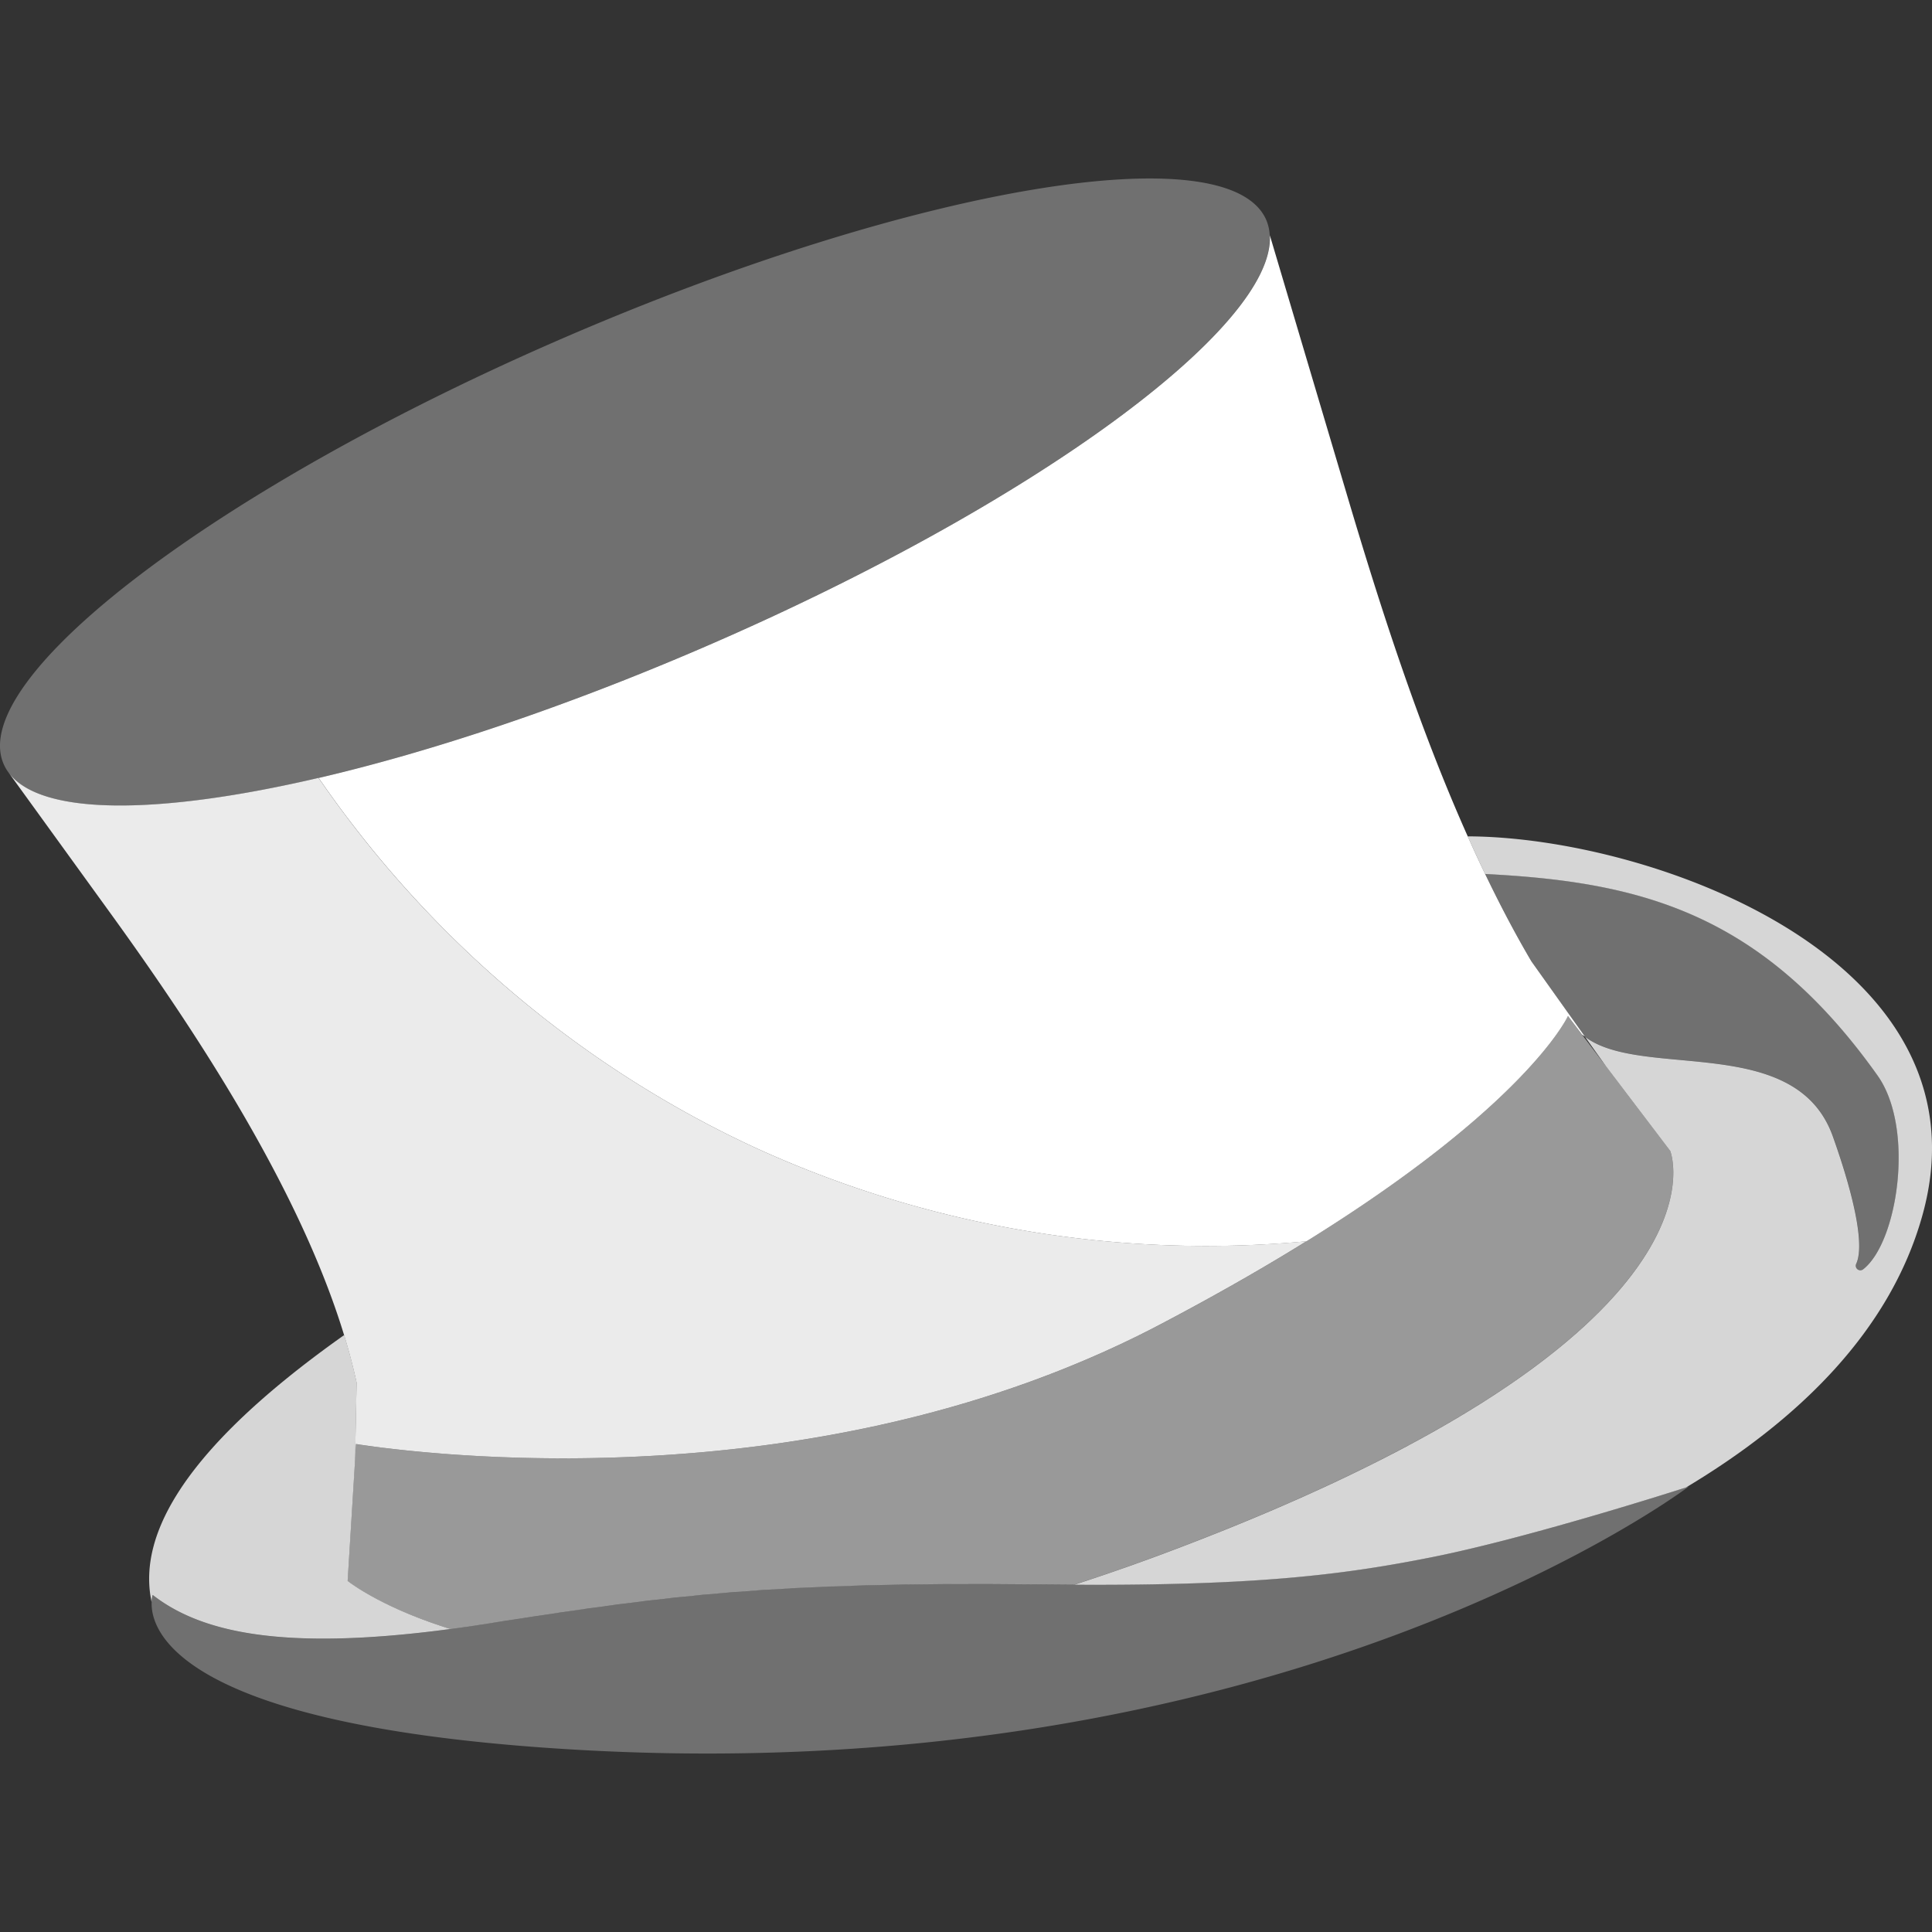 <svg viewBox="0 0 300 300" xmlns="http://www.w3.org/2000/svg"><rect x="0" y="0" width="300" height="300" fill="#333333" stroke="none"/><g fill="#fff"><path d="m 227.9 129.87 q 1.32 2.95 2.7 5.84 c 23.72 1.21 42.82 5.77 60.95 31.3 5.8 8.17 3.16 25.87 -2.23 30.08 a .71 .71 0 0 1 -1.09 -.85 c 1.32 -2.84 -.28 -10.38 -3.62 -19.76 -5.7 -16.01 -29.16 -8.93 -38.22 -15.29 -.09 -.06 -.18 -.13 -.27 -.19 l 3.25 4.56 9.98 13.15 s 11.56 28.82 -78.73 62.56 c -4.76 1.78 -9.36 3.37 -13.81 4.81 28.5 .14 41.96 -1.57 55.68 -4.31 14.27 -2.85 36.07 -9.76 39.32 -10.8 17.33 -10.38 31.67 -24.2 36.7 -42.25 11.05 -39.63 -41.99 -58.77 -70.61 -58.85 z" opacity=".8"/><path d="m 69.95 252.95 c -10.94 -3.39 -15.97 -7.47 -15.97 -7.47 l 1.16 -18.83 .24 -11.96 c -.53 -2.43 -1.18 -4.9 -1.94 -7.38 -27.09 19.17 -31.83 32.45 -29.9 41.45 a 4.26 4.26 0 0 1 .17 -1.1 c 7.36 5.73 19.93 8.81 46.24 5.29 z" opacity=".8"/><path d="m 246.13 160.99 c .09 .06 .18 .13 .27 .19 9.06 6.37 32.51 -.72 38.22 15.29 3.34 9.37 4.94 16.92 3.62 19.76 a .71 .71 0 0 0 1.09 .85 c 5.39 -4.22 8.03 -21.91 2.23 -30.08 -18.13 -25.53 -37.23 -30.09 -60.95 -31.3 2.25 4.68 4.64 9.23 7.18 13.56 z" opacity=".3"/><path d="m 237.79 149.27 c -2.55 -4.33 -4.93 -8.88 -7.18 -13.56 q -1.39 -2.88 -2.7 -5.84 c -7.59 -16.99 -13.54 -35.47 -18.61 -52.54 l -12.12 -40.8 c .83 14.28 -36.99 42.04 -88.14 64.08 -21.51 9.27 -42.14 16.13 -59.56 20.19 q 2.59 3.77 5.38 7.39 a 169.64 169.64 0 0 0 26.67 27.54 166.36 166.36 0 0 0 32.17 20.78 c .1 .05 .19 .09 .29 .14 q 2 .98 4.02 1.9 a 168.35 168.35 0 0 0 84.86 14.2 c 29.62 -18.38 38.3 -30.99 40.17 -34.18 .31 -.53 .43 -.8 .43 -.8 l 2.18 2.87 c .16 .12 .32 .24 .48 .35 z"/><path d="m 118.01 178.55 q -2.02 -.92 -4.02 -1.9 c -.1 -.05 -.19 -.09 -.29 -.14 a 166.36 166.36 0 0 1 -32.19 -20.79 169.64 169.64 0 0 1 -26.67 -27.54 q -2.78 -3.62 -5.38 -7.39 c -24.84 5.79 -43.13 5.9 -48.11 -.81 l 15.67 21.65 c 13.41 18.52 29.46 42.9 36.41 65.68 .76 2.48 1.41 4.94 1.94 7.38 l -.24 11.96 .15 -2.42 c 7.36 1.13 70.23 10.13 124.89 -18.58 8.67 -4.56 16.18 -8.87 22.69 -12.91 a 168.35 168.35 0 0 1 -84.85 -14.19 z" opacity=".9"/><path d="m 196.63 34.17 c -5.76 -13.37 -54.32 -5.3 -108.46 18.02 s -93.37 53.07 -87.61 66.44 a 6.73 6.73 0 0 0 .61 1.11 l .18 .25 c 4.98 6.71 23.27 6.6 48.11 .81 17.42 -4.06 38.05 -10.92 59.56 -20.19 51.15 -22.04 88.98 -49.8 88.14 -64.08 a 6.93 6.93 0 0 0 -.53 -2.36 z" opacity=".3"/><path d="m 259.35 178.7 l -9.98 -13.15 -3.73 -4.91 -2.18 -2.87 s -.12 .27 -.43 .8 c -1.86 3.19 -10.55 15.8 -40.17 34.18 -6.51 4.04 -14.02 8.35 -22.69 12.91 -54.65 28.7 -117.53 19.7 -124.89 18.58 l -.15 2.42 -1.16 18.83 s 5.03 4.08 15.97 7.47 c 1.59 -.21 3.22 -.45 4.91 -.71 l 3.15 -.5 c 25.52 -3.94 41.87 -6.17 82.99 -5.73 l .82 .01 c 1.72 .02 3.37 .03 4.99 .04 4.46 -1.44 9.06 -3.03 13.81 -4.81 90.3 -33.74 78.74 -62.56 78.74 -62.56 z" opacity=".5"/><path d="m 261.81 230.96 c -3.26 1.04 -25.06 7.96 -39.32 10.8 -13.72 2.74 -27.18 4.44 -55.68 4.31 -1.62 -.01 -3.27 -.02 -4.99 -.04 l -.82 -.01 c -41.13 -.44 -57.47 1.79 -82.99 5.73 l -3.14 .49 c -1.69 .26 -3.32 .5 -4.91 .71 -26.31 3.53 -38.88 .45 -46.24 -5.28 a 4.26 4.26 0 0 0 -.17 1.1 c -.18 4.12 3.41 18.65 61.86 22.67 113.11 7.79 176.83 -40.62 176.83 -40.62 z" opacity=".3"/></g></svg>